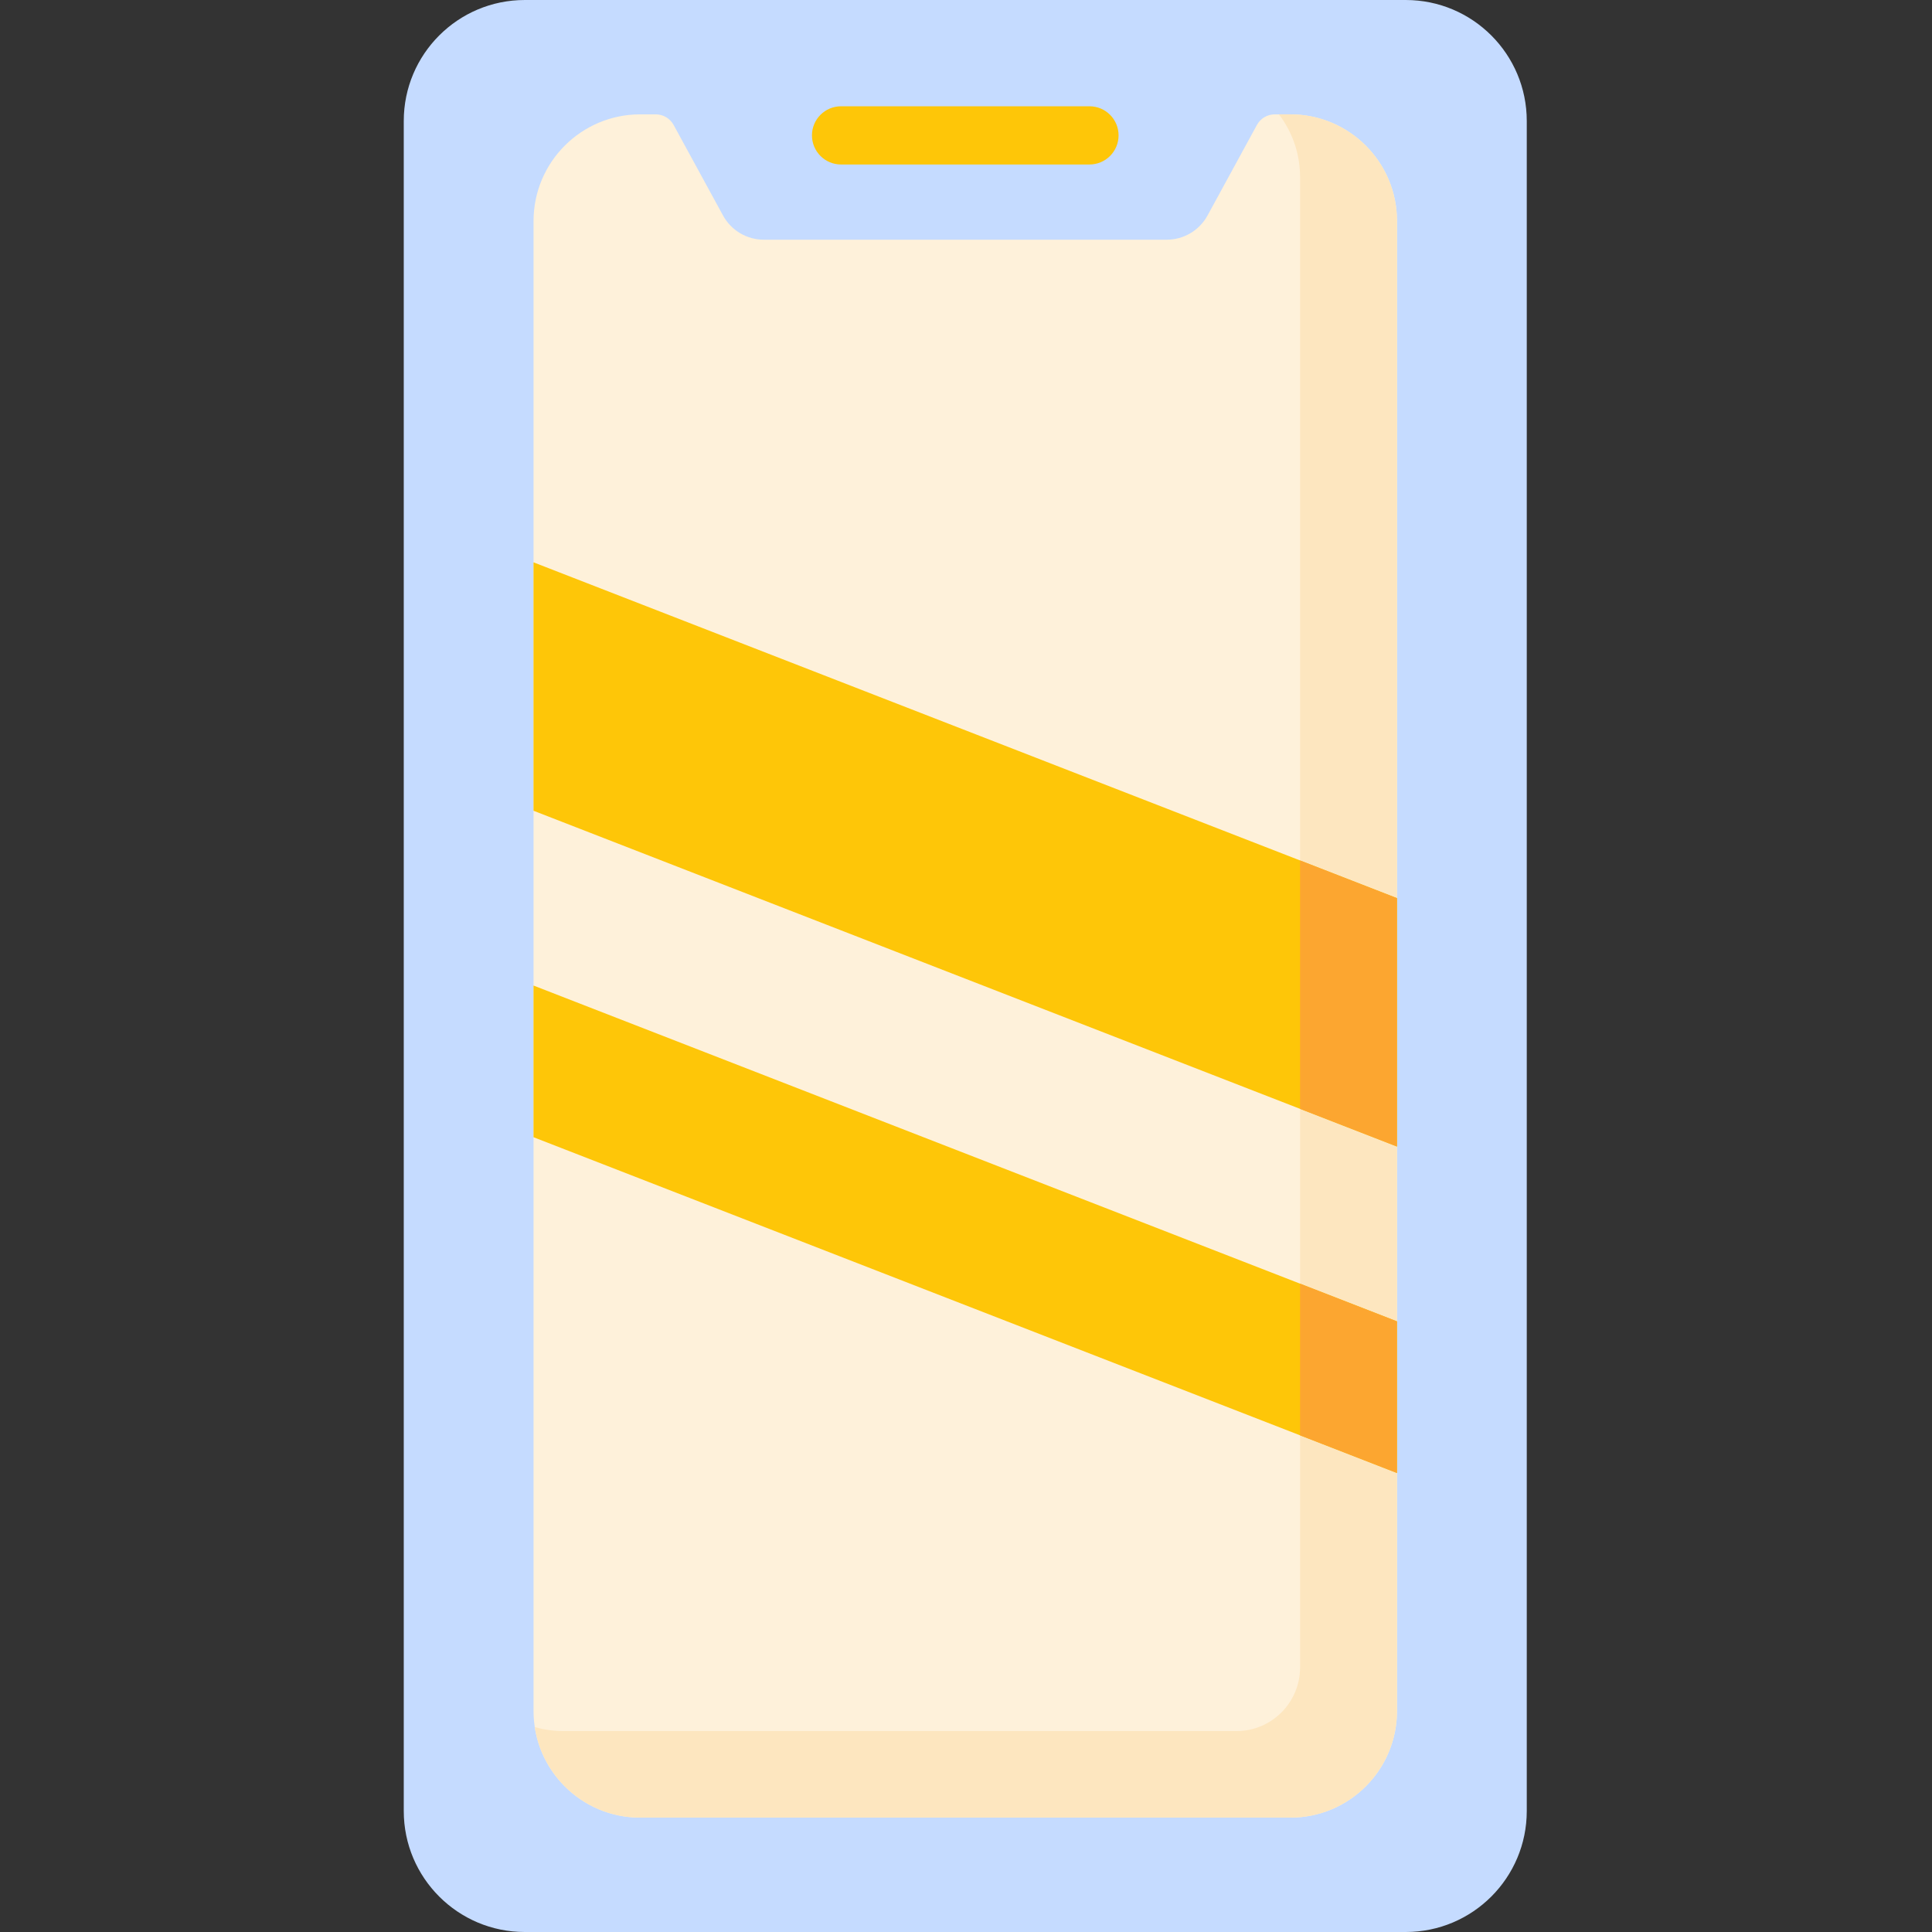 <svg height="512pt" viewBox="-107 0 512 512" width="512pt" xmlns="http://www.w3.org/2000/svg"><rect x="-107" y="0" width="512" height="512" fill="#333333" stroke="none"/><path d="m265.535 512h-233.461c-17.715 0-32.074-14.359-32.074-32.074v-447.852c0-17.715 14.359-32.074 32.074-32.074h233.461c17.715 0 32.074 14.359 32.074 32.074v447.852c0 17.715-14.359 32.074-32.074 32.074zm0 0" fill="#c5dbff"/><path d="m263.219 58.582v394.836c0 15.617-12.66 28.277-28.273 28.277h-172.281c-15.613 0-28.273-12.66-28.273-28.277v-394.836c0-15.617 12.66-28.277 28.273-28.277h4.121c1.973 0 3.785 1.078 4.73 2.809l13.086 23.984c2.16 3.961 6.309 6.426 10.82 6.426h106.766c4.512 0 8.664-2.465 10.824-6.426l13.082-23.984c.945-1.73 2.758-2.809 4.73-2.809h4.121c15.613 0 28.273 12.66 28.273 28.277zm0 0" fill="#fef1da"/><path d="m263.215 58.578v394.844c0 15.613-12.648 28.273-28.273 28.273h-172.273c-14.172 0-25.898-10.418-27.957-24.008 2.418.699 4.98 1.07 7.621 1.07h178.332c9.316 0 16.867-7.559 16.867-16.879v-394.934c0-6.254-2.086-12.023-5.605-16.641h3.016c15.625 0 28.273 12.66 28.273 28.273zm0 0" fill="#fde6bf"/><path d="m263.215 303.848-228.828-88.992v-65.832l228.828 88.992zm0 0" fill="#fec608"/><path d="m263.215 390.367-228.828-88.992v-40.195l228.828 88.992zm0 0" fill="#fec608"/><path d="m263.211 238.016v65.832l-25.68-9.988v-65.832zm0 0" fill="#fca630"/><path d="m263.211 350.176v40.188l-25.68-9.988v-40.188zm0 0" fill="#fca630"/><path d="m115.891 43.594h65.828c4.262 0 7.715-3.453 7.715-7.715 0-4.262-3.453-7.715-7.715-7.715h-65.828c-4.262 0-7.715 3.453-7.715 7.715 0 4.262 3.453 7.715 7.715 7.715zm0 0" fill="#fec608"/></svg>